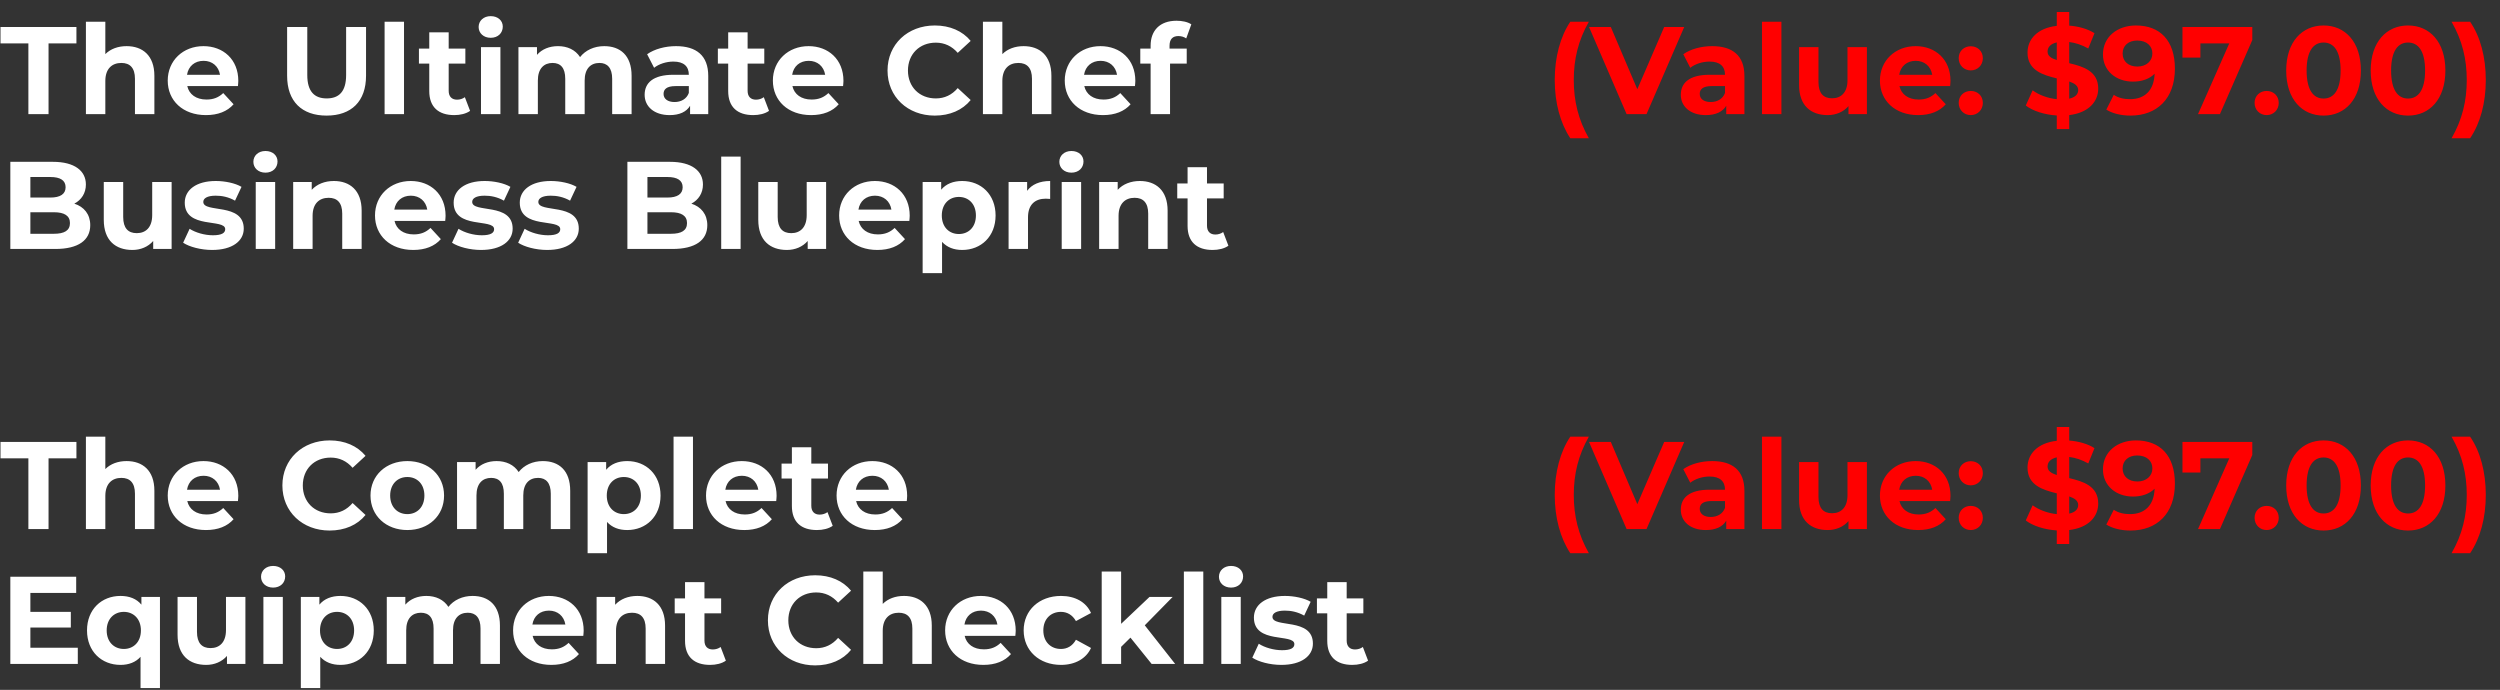 <svg width="482" height="133" viewBox="0 0 482 133" fill="none" xmlns="http://www.w3.org/2000/svg">
<rect x="0" y="0" width="482" height="133" fill="#333333" stroke="none"/>
<path d="M5.472 102V88.368H0.096V85.2H14.736V88.368H9.36V102H5.472ZM24.412 88.896C27.46 88.896 29.764 90.672 29.764 94.608V102H26.02V95.184C26.02 93.096 25.06 92.136 23.404 92.136C21.604 92.136 20.308 93.24 20.308 95.616V102H16.564V84.192H20.308V90.432C21.316 89.424 22.756 88.896 24.412 88.896ZM45.946 95.592C45.946 95.88 45.898 96.288 45.874 96.6H36.106C36.466 98.208 37.834 99.192 39.802 99.192C41.17 99.192 42.154 98.784 43.042 97.944L45.034 100.104C43.834 101.472 42.034 102.192 39.706 102.192C35.242 102.192 32.338 99.384 32.338 95.544C32.338 91.68 35.29 88.896 39.226 88.896C43.018 88.896 45.946 91.44 45.946 95.592ZM39.25 91.728C37.546 91.728 36.322 92.76 36.058 94.416H42.418C42.154 92.784 40.93 91.728 39.25 91.728ZM63.54 102.288C58.332 102.288 54.444 98.664 54.444 93.6C54.444 88.536 58.332 84.912 63.564 84.912C66.468 84.912 68.892 85.968 70.476 87.888L67.98 90.192C66.852 88.896 65.436 88.224 63.756 88.224C60.612 88.224 58.38 90.432 58.38 93.6C58.38 96.768 60.612 98.976 63.756 98.976C65.436 98.976 66.852 98.304 67.98 96.984L70.476 99.288C68.892 101.232 66.468 102.288 63.54 102.288ZM78.536 102.192C74.432 102.192 71.432 99.432 71.432 95.544C71.432 91.656 74.432 88.896 78.536 88.896C82.64 88.896 85.616 91.656 85.616 95.544C85.616 99.432 82.64 102.192 78.536 102.192ZM78.536 99.12C80.408 99.12 81.824 97.776 81.824 95.544C81.824 93.312 80.408 91.968 78.536 91.968C76.664 91.968 75.224 93.312 75.224 95.544C75.224 97.776 76.664 99.12 78.536 99.12ZM104.655 88.896C107.727 88.896 109.935 90.672 109.935 94.608V102H106.191V95.184C106.191 93.096 105.255 92.136 103.743 92.136C102.063 92.136 100.887 93.216 100.887 95.52V102H97.143V95.184C97.143 93.096 96.255 92.136 94.695 92.136C93.039 92.136 91.863 93.216 91.863 95.52V102H88.119V89.088H91.695V90.576C92.655 89.472 94.095 88.896 95.751 88.896C97.551 88.896 99.087 89.592 99.999 91.008C101.031 89.688 102.711 88.896 104.655 88.896ZM120.923 88.896C124.547 88.896 127.355 91.488 127.355 95.544C127.355 99.6 124.547 102.192 120.923 102.192C119.315 102.192 117.995 101.688 117.035 100.632V106.656H113.291V89.088H116.867V90.576C117.803 89.448 119.195 88.896 120.923 88.896ZM120.275 99.12C122.147 99.12 123.562 97.776 123.562 95.544C123.562 93.312 122.147 91.968 120.275 91.968C118.403 91.968 116.987 93.312 116.987 95.544C116.987 97.776 118.403 99.12 120.275 99.12ZM129.861 102V84.192H133.605V102H129.861ZM149.728 95.592C149.728 95.88 149.68 96.288 149.656 96.6H139.888C140.248 98.208 141.616 99.192 143.584 99.192C144.952 99.192 145.936 98.784 146.824 97.944L148.816 100.104C147.616 101.472 145.816 102.192 143.488 102.192C139.024 102.192 136.12 99.384 136.12 95.544C136.12 91.68 139.072 88.896 143.008 88.896C146.8 88.896 149.728 91.44 149.728 95.592ZM143.032 91.728C141.328 91.728 140.104 92.76 139.84 94.416H146.2C145.936 92.784 144.712 91.728 143.032 91.728ZM159.54 98.736L160.548 101.376C159.78 101.928 158.652 102.192 157.5 102.192C154.452 102.192 152.676 100.632 152.676 97.56V92.256H150.684V89.376H152.676V86.232H156.42V89.376H159.636V92.256H156.42V97.512C156.42 98.616 157.02 99.216 158.028 99.216C158.58 99.216 159.132 99.048 159.54 98.736ZM174.899 95.592C174.899 95.88 174.851 96.288 174.827 96.6H165.059C165.419 98.208 166.787 99.192 168.755 99.192C170.123 99.192 171.107 98.784 171.995 97.944L173.987 100.104C172.787 101.472 170.987 102.192 168.659 102.192C164.195 102.192 161.291 99.384 161.291 95.544C161.291 91.68 164.243 88.896 168.179 88.896C171.971 88.896 174.899 91.44 174.899 95.592ZM168.203 91.728C166.499 91.728 165.275 92.76 165.011 94.416H171.371C171.107 92.784 169.883 91.728 168.203 91.728ZM5.856 124.88H15V128H1.992V111.2H14.688V114.32H5.856V117.968H13.656V120.992H5.856V124.88ZM27.264 115.088H30.84V132.656H27.096V126.632C26.16 127.688 24.816 128.192 23.232 128.192C19.584 128.192 16.776 125.6 16.776 121.544C16.776 117.488 19.584 114.896 23.232 114.896C24.96 114.896 26.328 115.448 27.264 116.576V115.088ZM23.88 125.12C25.728 125.12 27.168 123.776 27.168 121.544C27.168 119.312 25.728 117.968 23.88 117.968C22.008 117.968 20.568 119.312 20.568 121.544C20.568 123.776 22.008 125.12 23.88 125.12ZM43.57 115.088H47.314V128H43.762V126.464C42.778 127.592 41.338 128.192 39.754 128.192C36.514 128.192 34.234 126.368 34.234 122.384V115.088H37.978V121.832C37.978 123.992 38.938 124.952 40.594 124.952C42.322 124.952 43.57 123.848 43.57 121.472V115.088ZM52.655 113.288C51.263 113.288 50.327 112.376 50.327 111.2C50.327 110.024 51.263 109.112 52.655 109.112C54.047 109.112 54.983 109.976 54.983 111.128C54.983 112.376 54.047 113.288 52.655 113.288ZM50.783 128V115.088H54.527V128H50.783ZM65.633 114.896C69.257 114.896 72.065 117.488 72.065 121.544C72.065 125.6 69.257 128.192 65.633 128.192C64.025 128.192 62.705 127.688 61.745 126.632V132.656H58.001V115.088H61.577V116.576C62.513 115.448 63.905 114.896 65.633 114.896ZM64.985 125.12C66.857 125.12 68.273 123.776 68.273 121.544C68.273 119.312 66.857 117.968 64.985 117.968C63.113 117.968 61.697 119.312 61.697 121.544C61.697 123.776 63.113 125.12 64.985 125.12ZM91.108 114.896C94.18 114.896 96.388 116.672 96.388 120.608V128H92.644V121.184C92.644 119.096 91.708 118.136 90.196 118.136C88.516 118.136 87.34 119.216 87.34 121.52V128H83.596V121.184C83.596 119.096 82.708 118.136 81.148 118.136C79.492 118.136 78.316 119.216 78.316 121.52V128H74.572V115.088H78.148V116.576C79.108 115.472 80.548 114.896 82.204 114.896C84.004 114.896 85.54 115.592 86.452 117.008C87.484 115.688 89.164 114.896 91.108 114.896ZM112.532 121.592C112.532 121.88 112.484 122.288 112.46 122.6H102.692C103.052 124.208 104.42 125.192 106.388 125.192C107.756 125.192 108.74 124.784 109.628 123.944L111.62 126.104C110.42 127.472 108.62 128.192 106.292 128.192C101.828 128.192 98.924 125.384 98.924 121.544C98.924 117.68 101.876 114.896 105.812 114.896C109.604 114.896 112.532 117.44 112.532 121.592ZM105.836 117.728C104.132 117.728 102.908 118.76 102.644 120.416H109.004C108.74 118.784 107.516 117.728 105.836 117.728ZM122.873 114.896C125.921 114.896 128.225 116.672 128.225 120.608V128H124.481V121.184C124.481 119.096 123.521 118.136 121.865 118.136C120.065 118.136 118.769 119.24 118.769 121.616V128H115.025V115.088H118.601V116.6C119.609 115.496 121.121 114.896 122.873 114.896ZM138.939 124.736L139.947 127.376C139.179 127.928 138.051 128.192 136.899 128.192C133.851 128.192 132.075 126.632 132.075 123.56V118.256H130.083V115.376H132.075V112.232H135.819V115.376H139.035V118.256H135.819V123.512C135.819 124.616 136.419 125.216 137.427 125.216C137.979 125.216 138.531 125.048 138.939 124.736ZM157.149 128.288C151.941 128.288 148.053 124.664 148.053 119.6C148.053 114.536 151.941 110.912 157.173 110.912C160.077 110.912 162.501 111.968 164.085 113.888L161.589 116.192C160.461 114.896 159.045 114.224 157.365 114.224C154.221 114.224 151.989 116.432 151.989 119.6C151.989 122.768 154.221 124.976 157.365 124.976C159.045 124.976 160.461 124.304 161.589 122.984L164.085 125.288C162.501 127.232 160.077 128.288 157.149 128.288ZM174.295 114.896C177.343 114.896 179.647 116.672 179.647 120.608V128H175.903V121.184C175.903 119.096 174.943 118.136 173.287 118.136C171.487 118.136 170.191 119.24 170.191 121.616V128H166.447V110.192H170.191V116.432C171.199 115.424 172.639 114.896 174.295 114.896ZM195.829 121.592C195.829 121.88 195.781 122.288 195.757 122.6H185.989C186.349 124.208 187.717 125.192 189.685 125.192C191.053 125.192 192.037 124.784 192.925 123.944L194.917 126.104C193.717 127.472 191.917 128.192 189.589 128.192C185.125 128.192 182.221 125.384 182.221 121.544C182.221 117.68 185.173 114.896 189.109 114.896C192.901 114.896 195.829 117.44 195.829 121.592ZM189.133 117.728C187.429 117.728 186.205 118.76 185.941 120.416H192.301C192.037 118.784 190.813 117.728 189.133 117.728ZM204.562 128.192C200.362 128.192 197.362 125.432 197.362 121.544C197.362 117.656 200.362 114.896 204.562 114.896C207.274 114.896 209.41 116.072 210.346 118.184L207.442 119.744C206.746 118.52 205.714 117.968 204.538 117.968C202.642 117.968 201.154 119.288 201.154 121.544C201.154 123.8 202.642 125.12 204.538 125.12C205.714 125.12 206.746 124.592 207.442 123.344L210.346 124.928C209.41 126.992 207.274 128.192 204.562 128.192ZM222.032 128L217.952 122.936L216.152 124.712V128H212.408V110.192H216.152V120.272L221.624 115.088H226.088L220.712 120.56L226.568 128H222.032ZM228.251 128V110.192H231.995V128H228.251ZM237.342 113.288C235.95 113.288 235.014 112.376 235.014 111.2C235.014 110.024 235.95 109.112 237.342 109.112C238.734 109.112 239.67 109.976 239.67 111.128C239.67 112.376 238.734 113.288 237.342 113.288ZM235.47 128V115.088H239.214V128H235.47ZM247.033 128.192C244.849 128.192 242.641 127.592 241.441 126.8L242.689 124.112C243.841 124.856 245.593 125.36 247.177 125.36C248.905 125.36 249.553 124.904 249.553 124.184C249.553 122.072 241.753 124.232 241.753 119.072C241.753 116.624 243.961 114.896 247.729 114.896C249.505 114.896 251.473 115.304 252.697 116.024L251.449 118.688C250.177 117.968 248.905 117.728 247.729 117.728C246.049 117.728 245.329 118.256 245.329 118.928C245.329 121.136 253.129 119 253.129 124.088C253.129 126.488 250.897 128.192 247.033 128.192ZM262.759 124.736L263.767 127.376C262.999 127.928 261.871 128.192 260.719 128.192C257.671 128.192 255.895 126.632 255.895 123.56V118.256H253.903V115.376H255.895V112.232H259.639V115.376H262.855V118.256H259.639V123.512C259.639 124.616 260.239 125.216 261.247 125.216C261.799 125.216 262.351 125.048 262.759 124.736Z" fill="white"/>
<path d="M5.472 22V8.368H0.096V5.2H14.736V8.368H9.36V22H5.472ZM24.412 8.896C27.46 8.896 29.764 10.672 29.764 14.608V22H26.02V15.184C26.02 13.096 25.06 12.136 23.404 12.136C21.604 12.136 20.308 13.24 20.308 15.616V22H16.564V4.192H20.308V10.432C21.316 9.424 22.756 8.896 24.412 8.896ZM45.946 15.592C45.946 15.88 45.898 16.288 45.874 16.6H36.106C36.466 18.208 37.834 19.192 39.802 19.192C41.17 19.192 42.154 18.784 43.042 17.944L45.034 20.104C43.834 21.472 42.034 22.192 39.706 22.192C35.242 22.192 32.338 19.384 32.338 15.544C32.338 11.68 35.29 8.896 39.226 8.896C43.018 8.896 45.946 11.44 45.946 15.592ZM39.25 11.728C37.546 11.728 36.322 12.76 36.058 14.416H42.418C42.154 12.784 40.93 11.728 39.25 11.728ZM62.964 22.288C58.188 22.288 55.356 19.552 55.356 14.608V5.2H59.244V14.464C59.244 17.656 60.636 18.976 62.988 18.976C65.364 18.976 66.732 17.656 66.732 14.464V5.2H70.572V14.608C70.572 19.552 67.74 22.288 62.964 22.288ZM74.15 22V4.192H77.894V22H74.15ZM89.626 18.736L90.634 21.376C89.866 21.928 88.738 22.192 87.586 22.192C84.538 22.192 82.762 20.632 82.762 17.56V12.256H80.77V9.376H82.762V6.232H86.506V9.376H89.722V12.256H86.506V17.512C86.506 18.616 87.106 19.216 88.114 19.216C88.666 19.216 89.218 19.048 89.626 18.736ZM94.608 7.288C93.216 7.288 92.28 6.376 92.28 5.2C92.28 4.024 93.216 3.112 94.608 3.112C96 3.112 96.936 3.976 96.936 5.128C96.936 6.376 96 7.288 94.608 7.288ZM92.736 22V9.088H96.48V22H92.736ZM116.491 8.896C119.563 8.896 121.771 10.672 121.771 14.608V22H118.027V15.184C118.027 13.096 117.091 12.136 115.579 12.136C113.899 12.136 112.723 13.216 112.723 15.52V22H108.979V15.184C108.979 13.096 108.091 12.136 106.531 12.136C104.875 12.136 103.699 13.216 103.699 15.52V22H99.955V9.088H103.531V10.576C104.491 9.472 105.931 8.896 107.587 8.896C109.387 8.896 110.923 9.592 111.835 11.008C112.867 9.688 114.547 8.896 116.491 8.896ZM130.334 8.896C134.27 8.896 136.55 10.72 136.55 14.632V22H133.046V20.392C132.35 21.568 131.006 22.192 129.11 22.192C126.086 22.192 124.286 20.512 124.286 18.28C124.286 16 125.894 14.416 129.83 14.416H132.806C132.806 12.808 131.846 11.872 129.83 11.872C128.462 11.872 127.046 12.328 126.11 13.072L124.766 10.456C126.182 9.448 128.27 8.896 130.334 8.896ZM130.046 19.672C131.294 19.672 132.374 19.096 132.806 17.92V16.6H130.238C128.486 16.6 127.934 17.248 127.934 18.112C127.934 19.048 128.726 19.672 130.046 19.672ZM147.259 18.736L148.267 21.376C147.499 21.928 146.371 22.192 145.219 22.192C142.171 22.192 140.395 20.632 140.395 17.56V12.256H138.403V9.376H140.395V6.232H144.139V9.376H147.355V12.256H144.139V17.512C144.139 18.616 144.739 19.216 145.747 19.216C146.299 19.216 146.851 19.048 147.259 18.736ZM162.618 15.592C162.618 15.88 162.57 16.288 162.546 16.6H152.778C153.138 18.208 154.506 19.192 156.474 19.192C157.842 19.192 158.826 18.784 159.714 17.944L161.706 20.104C160.506 21.472 158.706 22.192 156.378 22.192C151.914 22.192 149.01 19.384 149.01 15.544C149.01 11.68 151.962 8.896 155.898 8.896C159.69 8.896 162.618 11.44 162.618 15.592ZM155.922 11.728C154.218 11.728 152.994 12.76 152.73 14.416H159.09C158.826 12.784 157.602 11.728 155.922 11.728ZM180.212 22.288C175.004 22.288 171.116 18.664 171.116 13.6C171.116 8.536 175.004 4.912 180.236 4.912C183.14 4.912 185.564 5.968 187.148 7.888L184.652 10.192C183.524 8.896 182.108 8.224 180.428 8.224C177.284 8.224 175.052 10.432 175.052 13.6C175.052 16.768 177.284 18.976 180.428 18.976C182.108 18.976 183.524 18.304 184.652 16.984L187.148 19.288C185.564 21.232 183.14 22.288 180.212 22.288ZM197.357 8.896C200.405 8.896 202.709 10.672 202.709 14.608V22H198.965V15.184C198.965 13.096 198.005 12.136 196.349 12.136C194.549 12.136 193.253 13.24 193.253 15.616V22H189.509V4.192H193.253V10.432C194.261 9.424 195.701 8.896 197.357 8.896ZM218.892 15.592C218.892 15.88 218.844 16.288 218.82 16.6H209.052C209.412 18.208 210.78 19.192 212.748 19.192C214.116 19.192 215.1 18.784 215.988 17.944L217.98 20.104C216.78 21.472 214.98 22.192 212.652 22.192C208.188 22.192 205.284 19.384 205.284 15.544C205.284 11.68 208.236 8.896 212.172 8.896C215.964 8.896 218.892 11.44 218.892 15.592ZM212.196 11.728C210.492 11.728 209.268 12.76 209.004 14.416H215.364C215.1 12.784 213.876 11.728 212.196 11.728ZM225.488 8.824V9.376H228.8V12.256H225.584V22H221.84V12.256H219.848V9.376H221.84V8.8C221.84 5.896 223.616 4 226.832 4C227.888 4 228.992 4.216 229.688 4.696L228.704 7.408C228.296 7.12 227.768 6.952 227.192 6.952C226.088 6.952 225.488 7.552 225.488 8.824ZM14.328 39.264C16.2 39.864 17.4 41.304 17.4 43.416C17.4 46.32 15.096 48 10.68 48H1.992V31.2H10.2C14.4 31.2 16.56 32.952 16.56 35.568C16.56 37.248 15.696 38.544 14.328 39.264ZM9.72 34.128H5.856V38.088H9.72C11.616 38.088 12.648 37.416 12.648 36.096C12.648 34.776 11.616 34.128 9.72 34.128ZM10.392 45.072C12.408 45.072 13.488 44.448 13.488 43.008C13.488 41.592 12.408 40.92 10.392 40.92H5.856V45.072H10.392ZM29.344 35.088H33.088V48H29.536V46.464C28.552 47.592 27.112 48.192 25.528 48.192C22.288 48.192 20.008 46.368 20.008 42.384V35.088H23.752V41.832C23.752 43.992 24.712 44.952 26.368 44.952C28.096 44.952 29.344 43.848 29.344 41.472V35.088ZM40.9 48.192C38.716 48.192 36.508 47.592 35.308 46.8L36.556 44.112C37.708 44.856 39.46 45.36 41.044 45.36C42.772 45.36 43.42 44.904 43.42 44.184C43.42 42.072 35.62 44.232 35.62 39.072C35.62 36.624 37.828 34.896 41.596 34.896C43.372 34.896 45.34 35.304 46.564 36.024L45.316 38.688C44.044 37.968 42.772 37.728 41.596 37.728C39.916 37.728 39.196 38.256 39.196 38.928C39.196 41.136 46.996 39 46.996 44.088C46.996 46.488 44.764 48.192 40.9 48.192ZM51.178 33.288C49.786 33.288 48.85 32.376 48.85 31.2C48.85 30.024 49.786 29.112 51.178 29.112C52.57 29.112 53.506 29.976 53.506 31.128C53.506 32.376 52.57 33.288 51.178 33.288ZM49.306 48V35.088H53.05V48H49.306ZM64.373 34.896C67.421 34.896 69.725 36.672 69.725 40.608V48H65.981V41.184C65.981 39.096 65.021 38.136 63.365 38.136C61.565 38.136 60.269 39.24 60.269 41.616V48H56.525V35.088H60.101V36.6C61.109 35.496 62.621 34.896 64.373 34.896ZM85.907 41.592C85.907 41.88 85.859 42.288 85.835 42.6H76.067C76.427 44.208 77.795 45.192 79.763 45.192C81.131 45.192 82.115 44.784 83.003 43.944L84.995 46.104C83.795 47.472 81.995 48.192 79.667 48.192C75.203 48.192 72.299 45.384 72.299 41.544C72.299 37.68 75.251 34.896 79.187 34.896C82.979 34.896 85.907 37.44 85.907 41.592ZM79.211 37.728C77.507 37.728 76.283 38.76 76.019 40.416H82.379C82.115 38.784 80.891 37.728 79.211 37.728ZM92.744 48.192C90.56 48.192 88.352 47.592 87.152 46.8L88.4 44.112C89.552 44.856 91.304 45.36 92.888 45.36C94.616 45.36 95.264 44.904 95.264 44.184C95.264 42.072 87.464 44.232 87.464 39.072C87.464 36.624 89.672 34.896 93.44 34.896C95.216 34.896 97.184 35.304 98.408 36.024L97.16 38.688C95.888 37.968 94.616 37.728 93.44 37.728C91.76 37.728 91.04 38.256 91.04 38.928C91.04 41.136 98.84 39 98.84 44.088C98.84 46.488 96.608 48.192 92.744 48.192ZM105.494 48.192C103.31 48.192 101.102 47.592 99.902 46.8L101.15 44.112C102.302 44.856 104.054 45.36 105.638 45.36C107.366 45.36 108.014 44.904 108.014 44.184C108.014 42.072 100.214 44.232 100.214 39.072C100.214 36.624 102.422 34.896 106.19 34.896C107.966 34.896 109.934 35.304 111.158 36.024L109.91 38.688C108.638 37.968 107.366 37.728 106.19 37.728C104.51 37.728 103.79 38.256 103.79 38.928C103.79 41.136 111.59 39 111.59 44.088C111.59 46.488 109.358 48.192 105.494 48.192ZM133.297 39.264C135.169 39.864 136.369 41.304 136.369 43.416C136.369 46.32 134.065 48 129.649 48H120.961V31.2H129.169C133.369 31.2 135.529 32.952 135.529 35.568C135.529 37.248 134.665 38.544 133.297 39.264ZM128.689 34.128H124.825V38.088H128.689C130.585 38.088 131.617 37.416 131.617 36.096C131.617 34.776 130.585 34.128 128.689 34.128ZM129.361 45.072C131.377 45.072 132.457 44.448 132.457 43.008C132.457 41.592 131.377 40.92 129.361 40.92H124.825V45.072H129.361ZM139.048 48V30.192H142.792V48H139.048ZM155.531 35.088H159.275V48H155.723V46.464C154.739 47.592 153.299 48.192 151.715 48.192C148.475 48.192 146.195 46.368 146.195 42.384V35.088H149.939V41.832C149.939 43.992 150.899 44.952 152.555 44.952C154.283 44.952 155.531 43.848 155.531 41.472V35.088ZM175.392 41.592C175.392 41.88 175.344 42.288 175.32 42.6H165.552C165.912 44.208 167.28 45.192 169.248 45.192C170.616 45.192 171.6 44.784 172.488 43.944L174.48 46.104C173.28 47.472 171.48 48.192 169.152 48.192C164.688 48.192 161.784 45.384 161.784 41.544C161.784 37.68 164.736 34.896 168.672 34.896C172.464 34.896 175.392 37.44 175.392 41.592ZM168.696 37.728C166.992 37.728 165.768 38.76 165.504 40.416H171.864C171.6 38.784 170.376 37.728 168.696 37.728ZM185.516 34.896C189.14 34.896 191.948 37.488 191.948 41.544C191.948 45.6 189.14 48.192 185.516 48.192C183.908 48.192 182.588 47.688 181.628 46.632V52.656H177.884V35.088H181.46V36.576C182.396 35.448 183.788 34.896 185.516 34.896ZM184.868 45.12C186.74 45.12 188.156 43.776 188.156 41.544C188.156 39.312 186.74 37.968 184.868 37.968C182.996 37.968 181.58 39.312 181.58 41.544C181.58 43.776 182.996 45.12 184.868 45.12ZM198.031 36.792C198.943 35.544 200.479 34.896 202.471 34.896V38.352C202.159 38.328 201.919 38.304 201.631 38.304C199.567 38.304 198.199 39.432 198.199 41.904V48H194.455V35.088H198.031V36.792ZM206.569 33.288C205.177 33.288 204.241 32.376 204.241 31.2C204.241 30.024 205.177 29.112 206.569 29.112C207.961 29.112 208.897 29.976 208.897 31.128C208.897 32.376 207.961 33.288 206.569 33.288ZM204.697 48V35.088H208.441V48H204.697ZM219.764 34.896C222.812 34.896 225.116 36.672 225.116 40.608V48H221.372V41.184C221.372 39.096 220.412 38.136 218.756 38.136C216.956 38.136 215.66 39.24 215.66 41.616V48H211.916V35.088H215.492V36.6C216.5 35.496 218.012 34.896 219.764 34.896ZM235.829 44.736L236.837 47.376C236.069 47.928 234.941 48.192 233.789 48.192C230.741 48.192 228.965 46.632 228.965 43.56V38.256H226.973V35.376H228.965V32.232H232.709V35.376H235.925V38.256H232.709V43.512C232.709 44.616 233.309 45.216 234.317 45.216C234.869 45.216 235.421 45.048 235.829 44.736Z" fill="white"/>
<path d="M302.752 26.656C300.832 23.752 299.752 19.84 299.752 15.424C299.752 11.008 300.832 7.048 302.752 4.192H306.328C304.288 7.792 303.424 11.392 303.424 15.424C303.424 19.456 304.288 23.056 306.328 26.656H302.752ZM320.858 5.2H324.722L317.45 22H313.61L306.362 5.2H310.562L315.674 17.2L320.858 5.2ZM330.108 8.896C334.044 8.896 336.324 10.72 336.324 14.632V22H332.82V20.392C332.124 21.568 330.78 22.192 328.884 22.192C325.86 22.192 324.06 20.512 324.06 18.28C324.06 16 325.668 14.416 329.604 14.416H332.58C332.58 12.808 331.62 11.872 329.604 11.872C328.236 11.872 326.82 12.328 325.884 13.072L324.54 10.456C325.956 9.448 328.044 8.896 330.108 8.896ZM329.82 19.672C331.068 19.672 332.148 19.096 332.58 17.92V16.6H330.012C328.26 16.6 327.708 17.248 327.708 18.112C327.708 19.048 328.5 19.672 329.82 19.672ZM339.712 22V4.192H343.456V22H339.712ZM356.195 9.088H359.939V22H356.387V20.464C355.403 21.592 353.963 22.192 352.379 22.192C349.139 22.192 346.859 20.368 346.859 16.384V9.088H350.603V15.832C350.603 17.992 351.563 18.952 353.219 18.952C354.947 18.952 356.195 17.848 356.195 15.472V9.088ZM376.056 15.592C376.056 15.88 376.008 16.288 375.984 16.6H366.216C366.576 18.208 367.944 19.192 369.912 19.192C371.28 19.192 372.264 18.784 373.152 17.944L375.144 20.104C373.944 21.472 372.144 22.192 369.816 22.192C365.352 22.192 362.448 19.384 362.448 15.544C362.448 11.68 365.4 8.896 369.336 8.896C373.128 8.896 376.056 11.44 376.056 15.592ZM369.36 11.728C367.656 11.728 366.432 12.76 366.168 14.416H372.528C372.264 12.784 371.04 11.728 369.36 11.728ZM379.964 13.576C378.668 13.576 377.636 12.592 377.636 11.224C377.636 9.832 378.668 8.92 379.964 8.92C381.26 8.92 382.292 9.832 382.292 11.224C382.292 12.592 381.26 13.576 379.964 13.576ZM379.964 22.192C378.668 22.192 377.636 21.208 377.636 19.84C377.636 18.448 378.668 17.536 379.964 17.536C381.26 17.536 382.292 18.448 382.292 19.84C382.292 21.208 381.26 22.192 379.964 22.192ZM404.538 17.08C404.538 19.576 402.714 21.736 398.946 22.192V24.88H396.546V22.264C394.17 22.12 391.89 21.376 390.57 20.344L391.89 17.416C393.09 18.304 394.818 18.952 396.546 19.12V15.112C393.882 14.464 390.906 13.576 390.906 10.144C390.906 7.6 392.754 5.416 396.546 4.984V2.32H398.946V4.936C400.746 5.08 402.498 5.56 403.818 6.4L402.618 9.352C401.394 8.656 400.146 8.248 398.946 8.104V12.184C401.61 12.808 404.538 13.696 404.538 17.08ZM394.77 9.952C394.77 10.792 395.49 11.248 396.546 11.584V8.176C395.274 8.464 394.77 9.16 394.77 9.952ZM398.946 19.024C400.146 18.76 400.674 18.136 400.674 17.368C400.674 16.528 399.978 16.072 398.946 15.712V19.024ZM411.809 4.912C416.465 4.912 419.321 7.816 419.321 13.24C419.321 19.048 415.841 22.288 410.753 22.288C408.977 22.288 407.273 21.88 406.097 21.136L407.537 18.28C408.449 18.904 409.529 19.12 410.681 19.12C413.465 19.12 415.289 17.464 415.409 14.224C414.425 15.208 412.985 15.736 411.233 15.736C407.993 15.736 405.449 13.672 405.449 10.504C405.449 7.072 408.257 4.912 411.809 4.912ZM412.097 12.832C413.801 12.832 414.977 11.776 414.977 10.312C414.977 8.872 413.897 7.816 412.049 7.816C410.393 7.816 409.241 8.776 409.241 10.312C409.241 11.848 410.369 12.832 412.097 12.832ZM420.78 5.2H434.244V7.72L428.004 22H423.78L429.804 8.368H424.236V11.104H420.78V5.2ZM437.011 22.192C435.715 22.192 434.683 21.208 434.683 19.84C434.683 18.448 435.715 17.536 437.011 17.536C438.307 17.536 439.339 18.448 439.339 19.84C439.339 21.208 438.307 22.192 437.011 22.192ZM447.98 22.288C443.852 22.288 440.78 19.144 440.78 13.6C440.78 8.056 443.852 4.912 447.98 4.912C452.132 4.912 455.18 8.056 455.18 13.6C455.18 19.144 452.132 22.288 447.98 22.288ZM447.98 19C449.924 19 451.268 17.416 451.268 13.6C451.268 9.784 449.924 8.2 447.98 8.2C446.06 8.2 444.716 9.784 444.716 13.6C444.716 17.416 446.06 19 447.98 19ZM464.269 22.288C460.141 22.288 457.069 19.144 457.069 13.6C457.069 8.056 460.141 4.912 464.269 4.912C468.421 4.912 471.469 8.056 471.469 13.6C471.469 19.144 468.421 22.288 464.269 22.288ZM464.269 19C466.213 19 467.557 17.416 467.557 13.6C467.557 9.784 466.213 8.2 464.269 8.2C462.349 8.2 461.005 9.784 461.005 13.6C461.005 17.416 462.349 19 464.269 19ZM476.238 26.656H472.662C474.726 23.056 475.59 19.456 475.59 15.424C475.59 11.392 474.726 7.792 472.662 4.192H476.238C478.206 7.048 479.262 11.008 479.262 15.424C479.262 19.84 478.206 23.752 476.238 26.656Z" fill="#FF0000"/>
<path d="M302.752 106.656C300.832 103.752 299.752 99.84 299.752 95.424C299.752 91.008 300.832 87.048 302.752 84.192H306.328C304.288 87.792 303.424 91.392 303.424 95.424C303.424 99.456 304.288 103.056 306.328 106.656H302.752ZM320.858 85.2H324.722L317.45 102H313.61L306.362 85.2H310.562L315.674 97.2L320.858 85.2ZM330.108 88.896C334.044 88.896 336.324 90.72 336.324 94.632V102H332.82V100.392C332.124 101.568 330.78 102.192 328.884 102.192C325.86 102.192 324.06 100.512 324.06 98.28C324.06 96 325.668 94.416 329.604 94.416H332.58C332.58 92.808 331.62 91.872 329.604 91.872C328.236 91.872 326.82 92.328 325.884 93.072L324.54 90.456C325.956 89.448 328.044 88.896 330.108 88.896ZM329.82 99.672C331.068 99.672 332.148 99.096 332.58 97.92V96.6H330.012C328.26 96.6 327.708 97.248 327.708 98.112C327.708 99.048 328.5 99.672 329.82 99.672ZM339.712 102V84.192H343.456V102H339.712ZM356.195 89.088H359.939V102H356.387V100.464C355.403 101.592 353.963 102.192 352.379 102.192C349.139 102.192 346.859 100.368 346.859 96.384V89.088H350.603V95.832C350.603 97.992 351.563 98.952 353.219 98.952C354.947 98.952 356.195 97.848 356.195 95.472V89.088ZM376.056 95.592C376.056 95.88 376.008 96.288 375.984 96.6H366.216C366.576 98.208 367.944 99.192 369.912 99.192C371.28 99.192 372.264 98.784 373.152 97.944L375.144 100.104C373.944 101.472 372.144 102.192 369.816 102.192C365.352 102.192 362.448 99.384 362.448 95.544C362.448 91.68 365.4 88.896 369.336 88.896C373.128 88.896 376.056 91.44 376.056 95.592ZM369.36 91.728C367.656 91.728 366.432 92.76 366.168 94.416H372.528C372.264 92.784 371.04 91.728 369.36 91.728ZM379.964 93.576C378.668 93.576 377.636 92.592 377.636 91.224C377.636 89.832 378.668 88.92 379.964 88.92C381.26 88.92 382.292 89.832 382.292 91.224C382.292 92.592 381.26 93.576 379.964 93.576ZM379.964 102.192C378.668 102.192 377.636 101.208 377.636 99.84C377.636 98.448 378.668 97.536 379.964 97.536C381.26 97.536 382.292 98.448 382.292 99.84C382.292 101.208 381.26 102.192 379.964 102.192ZM404.538 97.08C404.538 99.576 402.714 101.736 398.946 102.192V104.88H396.546V102.264C394.17 102.12 391.89 101.376 390.57 100.344L391.89 97.416C393.09 98.304 394.818 98.952 396.546 99.12V95.112C393.882 94.464 390.906 93.576 390.906 90.144C390.906 87.6 392.754 85.416 396.546 84.984V82.32H398.946V84.936C400.746 85.08 402.498 85.56 403.818 86.4L402.618 89.352C401.394 88.656 400.146 88.248 398.946 88.104V92.184C401.61 92.808 404.538 93.696 404.538 97.08ZM394.77 89.952C394.77 90.792 395.49 91.248 396.546 91.584V88.176C395.274 88.464 394.77 89.16 394.77 89.952ZM398.946 99.024C400.146 98.76 400.674 98.136 400.674 97.368C400.674 96.528 399.978 96.072 398.946 95.712V99.024ZM411.809 84.912C416.465 84.912 419.321 87.816 419.321 93.24C419.321 99.048 415.841 102.288 410.753 102.288C408.977 102.288 407.273 101.88 406.097 101.136L407.537 98.28C408.449 98.904 409.529 99.12 410.681 99.12C413.465 99.12 415.289 97.464 415.409 94.224C414.425 95.208 412.985 95.736 411.233 95.736C407.993 95.736 405.449 93.672 405.449 90.504C405.449 87.072 408.257 84.912 411.809 84.912ZM412.097 92.832C413.801 92.832 414.977 91.776 414.977 90.312C414.977 88.872 413.897 87.816 412.049 87.816C410.393 87.816 409.241 88.776 409.241 90.312C409.241 91.848 410.369 92.832 412.097 92.832ZM420.78 85.2H434.244V87.72L428.004 102H423.78L429.804 88.368H424.236V91.104H420.78V85.2ZM437.011 102.192C435.715 102.192 434.683 101.208 434.683 99.84C434.683 98.448 435.715 97.536 437.011 97.536C438.307 97.536 439.339 98.448 439.339 99.84C439.339 101.208 438.307 102.192 437.011 102.192ZM447.98 102.288C443.852 102.288 440.78 99.144 440.78 93.6C440.78 88.056 443.852 84.912 447.98 84.912C452.132 84.912 455.18 88.056 455.18 93.6C455.18 99.144 452.132 102.288 447.98 102.288ZM447.98 99C449.924 99 451.268 97.416 451.268 93.6C451.268 89.784 449.924 88.2 447.98 88.2C446.06 88.2 444.716 89.784 444.716 93.6C444.716 97.416 446.06 99 447.98 99ZM464.269 102.288C460.141 102.288 457.069 99.144 457.069 93.6C457.069 88.056 460.141 84.912 464.269 84.912C468.421 84.912 471.469 88.056 471.469 93.6C471.469 99.144 468.421 102.288 464.269 102.288ZM464.269 99C466.213 99 467.557 97.416 467.557 93.6C467.557 89.784 466.213 88.2 464.269 88.2C462.349 88.2 461.005 89.784 461.005 93.6C461.005 97.416 462.349 99 464.269 99ZM476.238 106.656H472.662C474.726 103.056 475.59 99.456 475.59 95.424C475.59 91.392 474.726 87.792 472.662 84.192H476.238C478.206 87.048 479.262 91.008 479.262 95.424C479.262 99.84 478.206 103.752 476.238 106.656Z" fill="#FF0000"/>
</svg>
